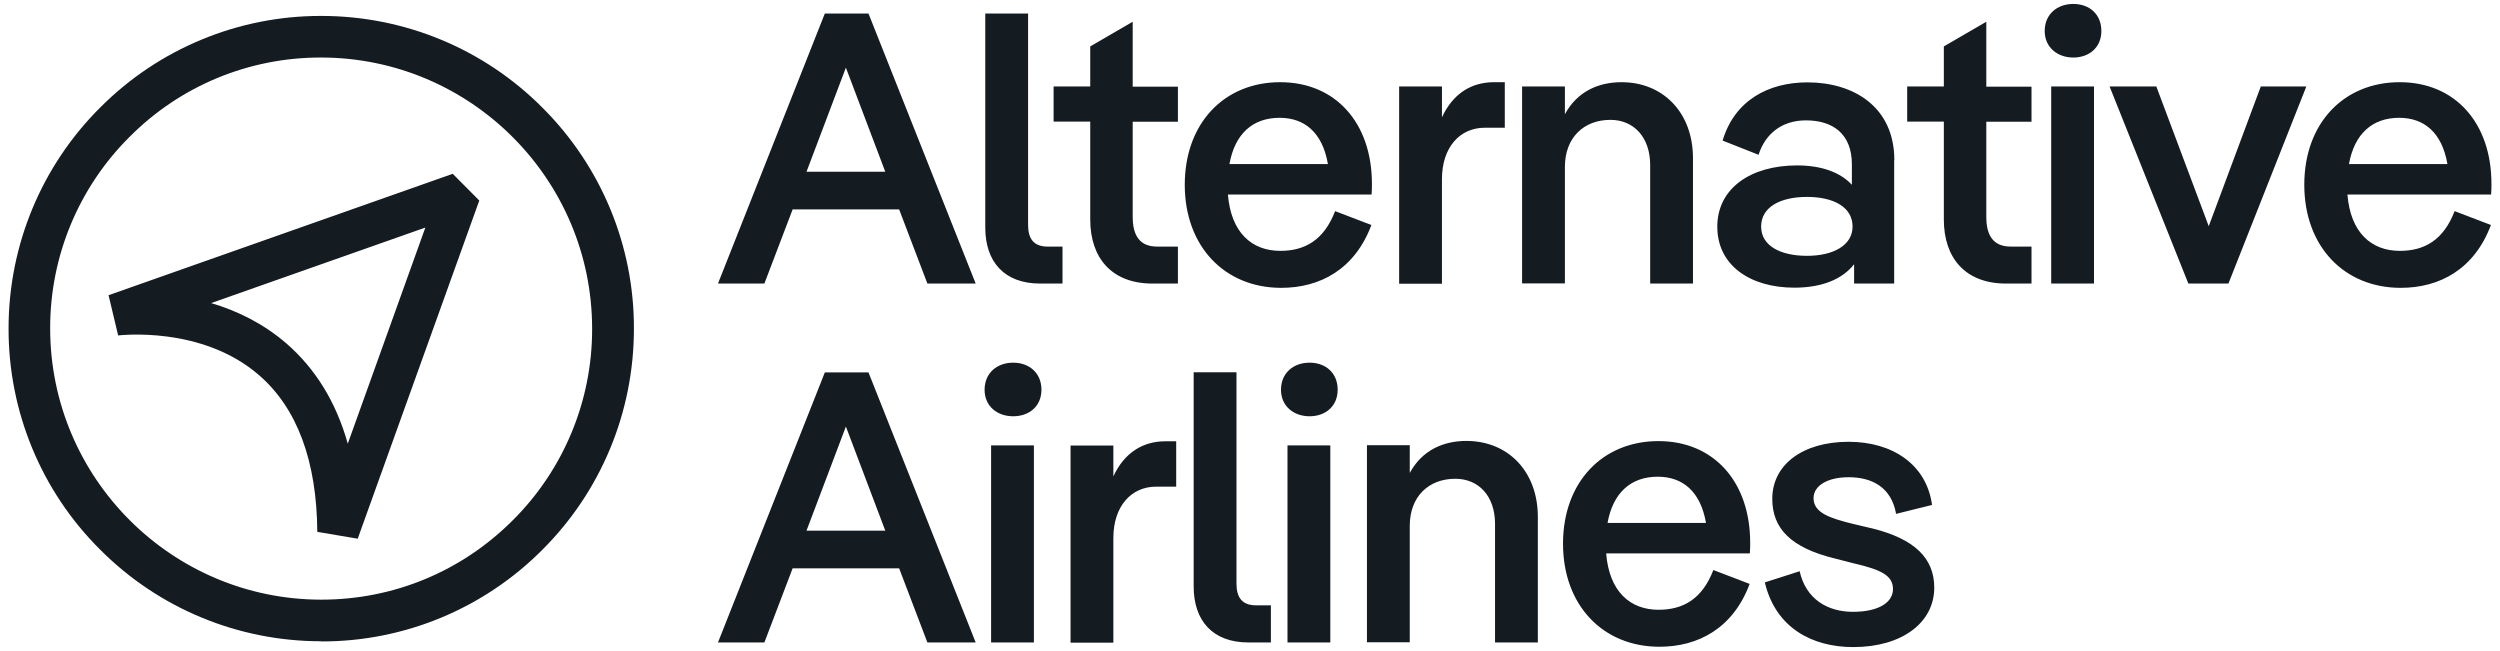 <svg xmlns:xlink="http://www.w3.org/1999/xlink" xmlns="http://www.w3.org/2000/svg" id="Layer_1" data-name="Layer 1" viewBox="0 0 146 38" width="146"  height="38" >
  <defs>
    <style>
      .cls-1 {
        fill: #141c22;
      }
    </style>
  </defs>
  <path class="cls-1" d="M51.7,10.03l-2.3-6.08-2.3,6.08h4.6ZM44.65,16.56h-2.72L48.17.79h2.55l6.26,15.77h-2.82l-1.65-4.33h-6.22l-1.65,4.33ZM62.05,14.4v2.16h-1.31c-2.1,0-3.2-1.28-3.2-3.27V.79h2.5v12.35c0,.81.34,1.26,1.13,1.26h.88ZM63.67,7.1h-2.14v-2.05h2.14v-2.34l2.48-1.44v3.79h2.64v2.05h-2.64v5.56c0,1.13.45,1.73,1.42,1.73h1.22v2.16h-1.49c-2.37,0-3.63-1.49-3.63-3.74,0,0,0-5.72,0-5.72ZM71.8,9.58h5.75c-.32-1.85-1.37-2.7-2.82-2.7-1.56,0-2.61.92-2.93,2.7h0ZM80.09,11.36h-8.38c.18,2.23,1.4,3.29,3.06,3.29,1.44,0,2.55-.63,3.2-2.32l2.12.81c-.97,2.59-3,3.67-5.27,3.67-3.29,0-5.63-2.41-5.63-6.02s2.32-5.99,5.57-5.99,5.36,2.39,5.36,5.93c0,.2,0,.43-.02.63h0ZM87.88,4.8v2.66h-1.17c-1.46,0-2.5,1.15-2.5,3v6.11h-2.5V5.05h2.5v1.8c.65-1.4,1.73-2.05,3.04-2.05h.63ZM98.87,9.24v7.32h-2.5v-6.92c0-1.64-.97-2.64-2.32-2.64-1.56,0-2.66,1.04-2.66,2.75v6.8h-2.5V5.05h2.5v1.62c.72-1.33,1.96-1.87,3.31-1.87,2.41,0,4.17,1.76,4.17,4.44ZM108.19,13.23c0-1.13-1.1-1.73-2.66-1.73s-2.68.59-2.68,1.73,1.15,1.71,2.68,1.71,2.66-.61,2.66-1.71ZM110.62,9.35v7.21h-2.34v-1.13c-.7.9-1.92,1.37-3.49,1.37-2.59,0-4.5-1.31-4.5-3.56s1.96-3.58,4.66-3.58c1.42,0,2.52.4,3.2,1.13v-1.19c0-1.8-1.13-2.57-2.68-2.57-1.4,0-2.37.77-2.77,2.01l-2.1-.83c.7-2.34,2.66-3.4,4.96-3.4,2.66,0,5.07,1.4,5.07,4.55ZM113.52,7.1h-2.14v-2.05h2.14v-2.34l2.48-1.44v3.79h2.64v2.05h-2.64v5.56c0,1.13.45,1.73,1.42,1.73h1.22v2.16h-1.49c-2.37,0-3.63-1.49-3.63-3.74,0,0,0-5.72,0-5.72ZM119.79,5.05h2.5v11.51h-2.5V5.05ZM119.41,1.81c0-.97.72-1.58,1.67-1.58s1.64.61,1.64,1.58-.72,1.55-1.64,1.55-1.67-.59-1.67-1.55ZM125.93,5.05l3.06,8.16,3.04-8.16h2.66l-4.55,11.51h-2.34l-4.6-11.51h2.73ZM137.18,9.58h5.75c-.32-1.85-1.37-2.7-2.82-2.7-1.55,0-2.61.92-2.93,2.7ZM145.47,11.36h-8.38c.18,2.23,1.4,3.29,3.06,3.29,1.44,0,2.55-.63,3.2-2.32l2.12.81c-.97,2.59-3,3.67-5.27,3.67-3.29,0-5.63-2.41-5.63-6.02s2.32-5.99,5.57-5.99,5.36,2.39,5.36,5.93c0,.2,0,.43-.02.63h0ZM51.7,30.99l-2.3-6.08-2.3,6.08h4.6ZM44.65,37.52h-2.72l6.24-15.77h2.55l6.26,15.77h-2.82l-1.65-4.33h-6.22l-1.65,4.33ZM57.88,26.01h2.5v11.51h-2.5v-11.51h0ZM57.5,22.76c0-.97.72-1.58,1.67-1.58s1.65.61,1.65,1.58-.72,1.55-1.65,1.55-1.67-.58-1.67-1.55ZM68.69,25.76v2.66h-1.17c-1.46,0-2.5,1.15-2.5,3v6.11h-2.5v-11.51h2.5v1.8c.65-1.4,1.74-2.05,3.04-2.05h.63ZM74.22,35.36v2.16h-1.31c-2.1,0-3.2-1.28-3.2-3.27v-12.51h2.5v12.35c0,.81.34,1.26,1.13,1.26h.88,0ZM75.19,26.01h2.5v11.51h-2.5v-11.51h0ZM74.81,22.76c0-.97.72-1.58,1.67-1.58s1.64.61,1.64,1.58-.72,1.55-1.64,1.55-1.67-.58-1.67-1.55ZM89.81,30.2v7.32h-2.5v-6.92c0-1.65-.97-2.64-2.32-2.64-1.56,0-2.66,1.04-2.66,2.75v6.8h-2.5v-11.51h2.5v1.62c.72-1.33,1.96-1.87,3.31-1.87,2.41,0,4.17,1.76,4.17,4.44ZM93.89,30.54h5.74c-.32-1.85-1.37-2.7-2.82-2.7-1.55,0-2.61.92-2.93,2.7h0ZM102.18,32.32h-8.38c.18,2.23,1.4,3.29,3.06,3.29,1.44,0,2.55-.63,3.2-2.32l2.12.81c-.97,2.59-3,3.67-5.27,3.67-3.29,0-5.63-2.41-5.63-6.02s2.32-5.99,5.57-5.99,5.36,2.39,5.36,5.93c0,.2,0,.43-.02.63ZM103.07,34.01l2.03-.65c.36,1.62,1.62,2.37,3.11,2.37s2.34-.54,2.34-1.33-.7-1.13-2.25-1.49l-1.13-.29c-2.59-.63-3.67-1.76-3.67-3.49,0-1.98,1.76-3.33,4.46-3.33,2.54,0,4.55,1.31,4.87,3.69l-2.1.52c-.27-1.55-1.4-2.14-2.77-2.14-1.24,0-2.05.5-2.05,1.22,0,.86.95,1.17,2.32,1.51l1.15.27c2.41.61,3.58,1.71,3.58,3.45,0,2.03-1.87,3.47-4.73,3.47-2.41,0-4.53-1.13-5.16-3.76ZM12.33,17.7c1.46.43,3.01,1.16,4.4,2.36,1.7,1.48,2.9,3.43,3.58,5.85l4.53-12.62-12.51,4.41h0ZM20.89,31.46l-2.36-.4c-.03-4.13-1.17-7.21-3.39-9.14-3.36-2.93-8.2-2.33-8.24-2.33l-.56-2.35,20.1-7.09,1.55,1.56-7.1,19.75h0Z"/>
  <path class="cls-1" d="M18.75,35.02h.01c4.22,0,8.19-1.64,11.18-4.63,2.98-2.96,4.65-6.99,4.64-11.19,0-8.73-7.09-15.83-15.82-15.84h-.01c-4.2-.01-8.22,1.65-11.18,4.63-2.98,2.96-4.65,6.99-4.64,11.19,0,8.73,7.09,15.83,15.82,15.84h0ZM18.76,37.45h-.01c-4.85,0-9.49-1.92-12.91-5.36C2.41,28.68.49,24.03.5,19.18c0-4.85,1.92-9.49,5.36-12.91C9.28,2.84,13.92.92,18.76.93h.01c4.85,0,9.49,1.92,12.91,5.36,3.43,3.42,5.36,8.07,5.34,12.92,0,4.85-1.92,9.49-5.36,12.91-3.42,3.43-8.06,5.35-12.9,5.34Z"/>
</svg>